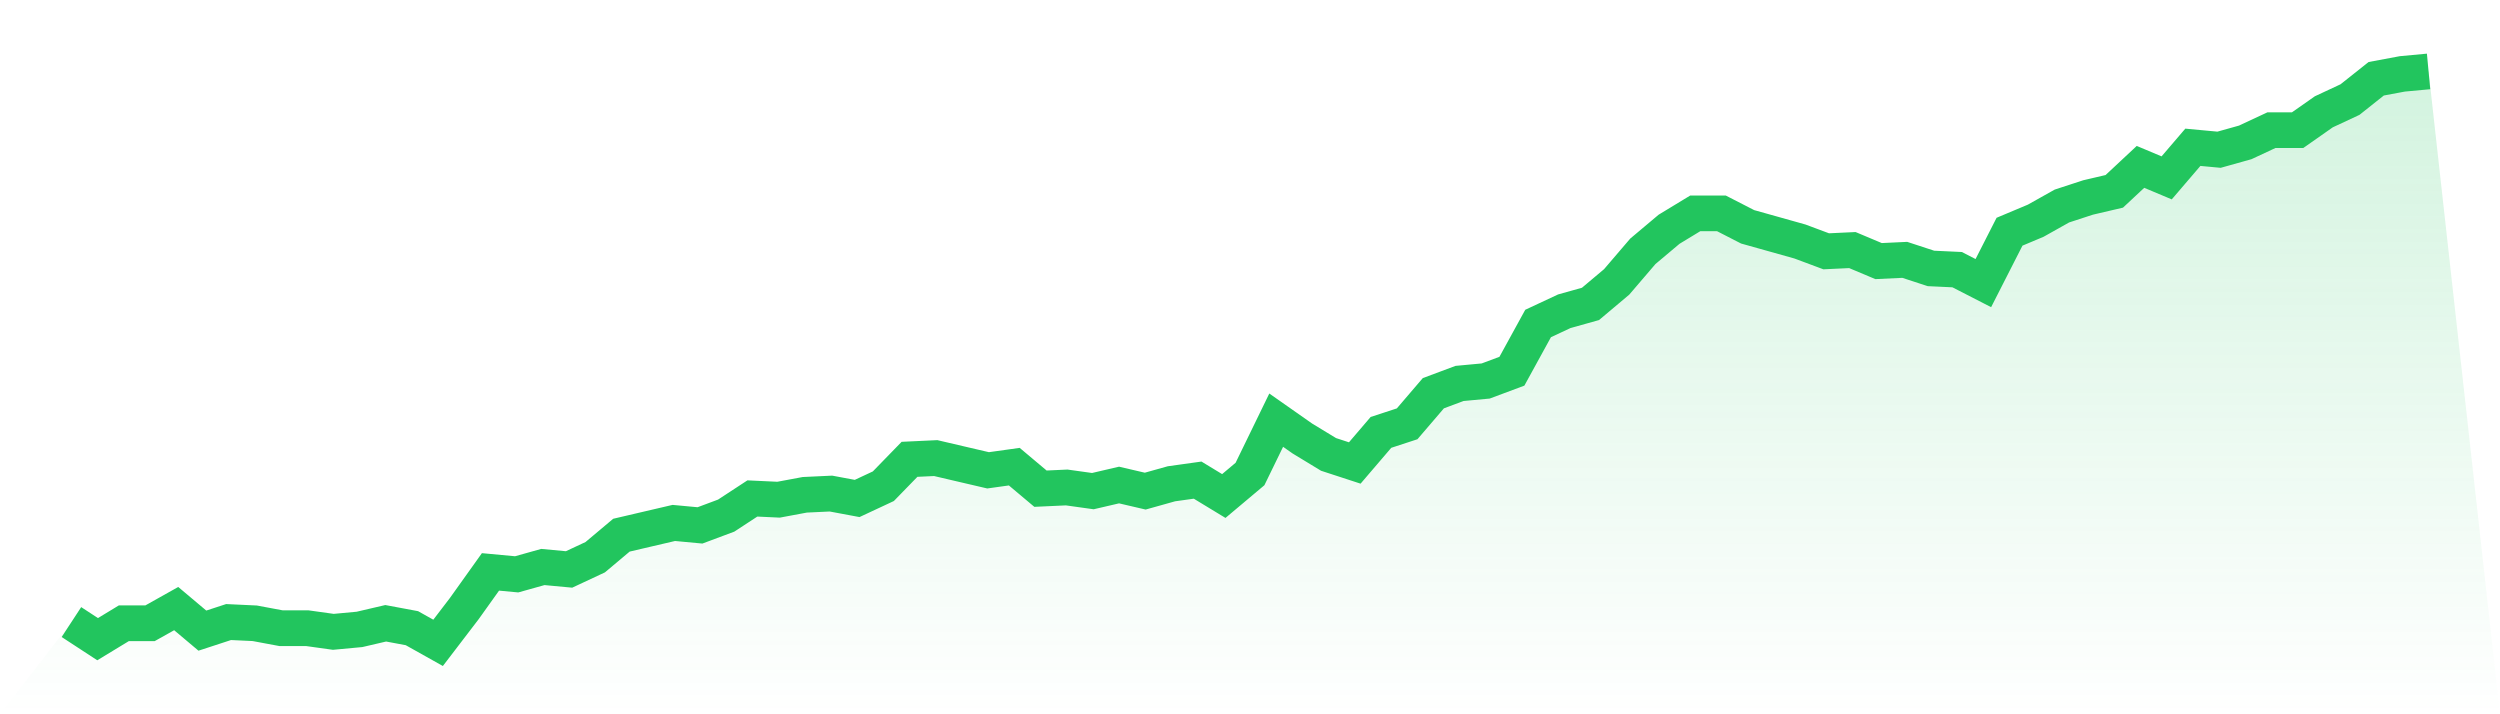 <svg viewBox="0 0 140 40" xmlns="http://www.w3.org/2000/svg">
<defs>
<linearGradient id="gradient" x1="0" x2="0" y1="0" y2="1">
<stop offset="0%" stop-color="#22c55e" stop-opacity="0.2"/>
<stop offset="100%" stop-color="#22c55e" stop-opacity="0"/>
</linearGradient>
</defs>
<path d="M4,34.835 L4,34.835 L5.467,35.794 L6.933,34.904 L8.4,34.904 L9.867,34.081 L11.333,35.315 L12.8,34.835 L14.267,34.904 L15.733,35.178 L17.2,35.178 L18.667,35.383 L20.133,35.246 L21.6,34.904 L23.067,35.178 L24.533,36 L26,34.081 L27.467,32.026 L28.933,32.163 L30.4,31.752 L31.867,31.889 L33.333,31.203 L34.8,29.97 L36.267,29.627 L37.733,29.285 L39.2,29.422 L40.667,28.874 L42.133,27.914 L43.6,27.983 L45.067,27.709 L46.533,27.64 L48,27.914 L49.467,27.229 L50.933,25.722 L52.4,25.653 L53.867,25.996 L55.333,26.338 L56.8,26.133 L58.267,27.366 L59.733,27.298 L61.2,27.503 L62.667,27.161 L64.133,27.503 L65.6,27.092 L67.067,26.887 L68.533,27.777 L70,26.544 L71.467,23.529 L72.933,24.557 L74.4,25.448 L75.867,25.927 L77.333,24.214 L78.8,23.734 L80.267,22.021 L81.733,21.473 L83.2,21.336 L84.667,20.788 L86.133,18.116 L87.6,17.43 L89.067,17.019 L90.533,15.786 L92,14.073 L93.467,12.839 L94.933,11.949 L96.4,11.949 L97.867,12.702 L99.333,13.113 L100.8,13.525 L102.267,14.073 L103.733,14.004 L105.2,14.621 L106.667,14.552 L108.133,15.032 L109.6,15.101 L111.067,15.854 L112.533,12.976 L114,12.36 L115.467,11.537 L116.933,11.058 L118.4,10.715 L119.867,9.345 L121.333,9.961 L122.8,8.248 L124.267,8.385 L125.733,7.974 L127.2,7.289 L128.667,7.289 L130.133,6.261 L131.6,5.576 L133.067,4.411 L134.533,4.137 L136,4 L140,40 L0,40 z" fill="url(#gradient)"/>
<path d="M4,34.835 L4,34.835 L5.467,35.794 L6.933,34.904 L8.4,34.904 L9.867,34.081 L11.333,35.315 L12.8,34.835 L14.267,34.904 L15.733,35.178 L17.2,35.178 L18.667,35.383 L20.133,35.246 L21.6,34.904 L23.067,35.178 L24.533,36 L26,34.081 L27.467,32.026 L28.933,32.163 L30.4,31.752 L31.867,31.889 L33.333,31.203 L34.8,29.97 L36.267,29.627 L37.733,29.285 L39.2,29.422 L40.667,28.874 L42.133,27.914 L43.6,27.983 L45.067,27.709 L46.533,27.64 L48,27.914 L49.467,27.229 L50.933,25.722 L52.4,25.653 L53.867,25.996 L55.333,26.338 L56.8,26.133 L58.267,27.366 L59.733,27.298 L61.2,27.503 L62.667,27.161 L64.133,27.503 L65.6,27.092 L67.067,26.887 L68.533,27.777 L70,26.544 L71.467,23.529 L72.933,24.557 L74.4,25.448 L75.867,25.927 L77.333,24.214 L78.8,23.734 L80.267,22.021 L81.733,21.473 L83.2,21.336 L84.667,20.788 L86.133,18.116 L87.6,17.43 L89.067,17.019 L90.533,15.786 L92,14.073 L93.467,12.839 L94.933,11.949 L96.4,11.949 L97.867,12.702 L99.333,13.113 L100.8,13.525 L102.267,14.073 L103.733,14.004 L105.2,14.621 L106.667,14.552 L108.133,15.032 L109.6,15.101 L111.067,15.854 L112.533,12.976 L114,12.36 L115.467,11.537 L116.933,11.058 L118.4,10.715 L119.867,9.345 L121.333,9.961 L122.8,8.248 L124.267,8.385 L125.733,7.974 L127.2,7.289 L128.667,7.289 L130.133,6.261 L131.6,5.576 L133.067,4.411 L134.533,4.137 L136,4" fill="none" stroke="#22c55e" stroke-width="2"/>
</svg>